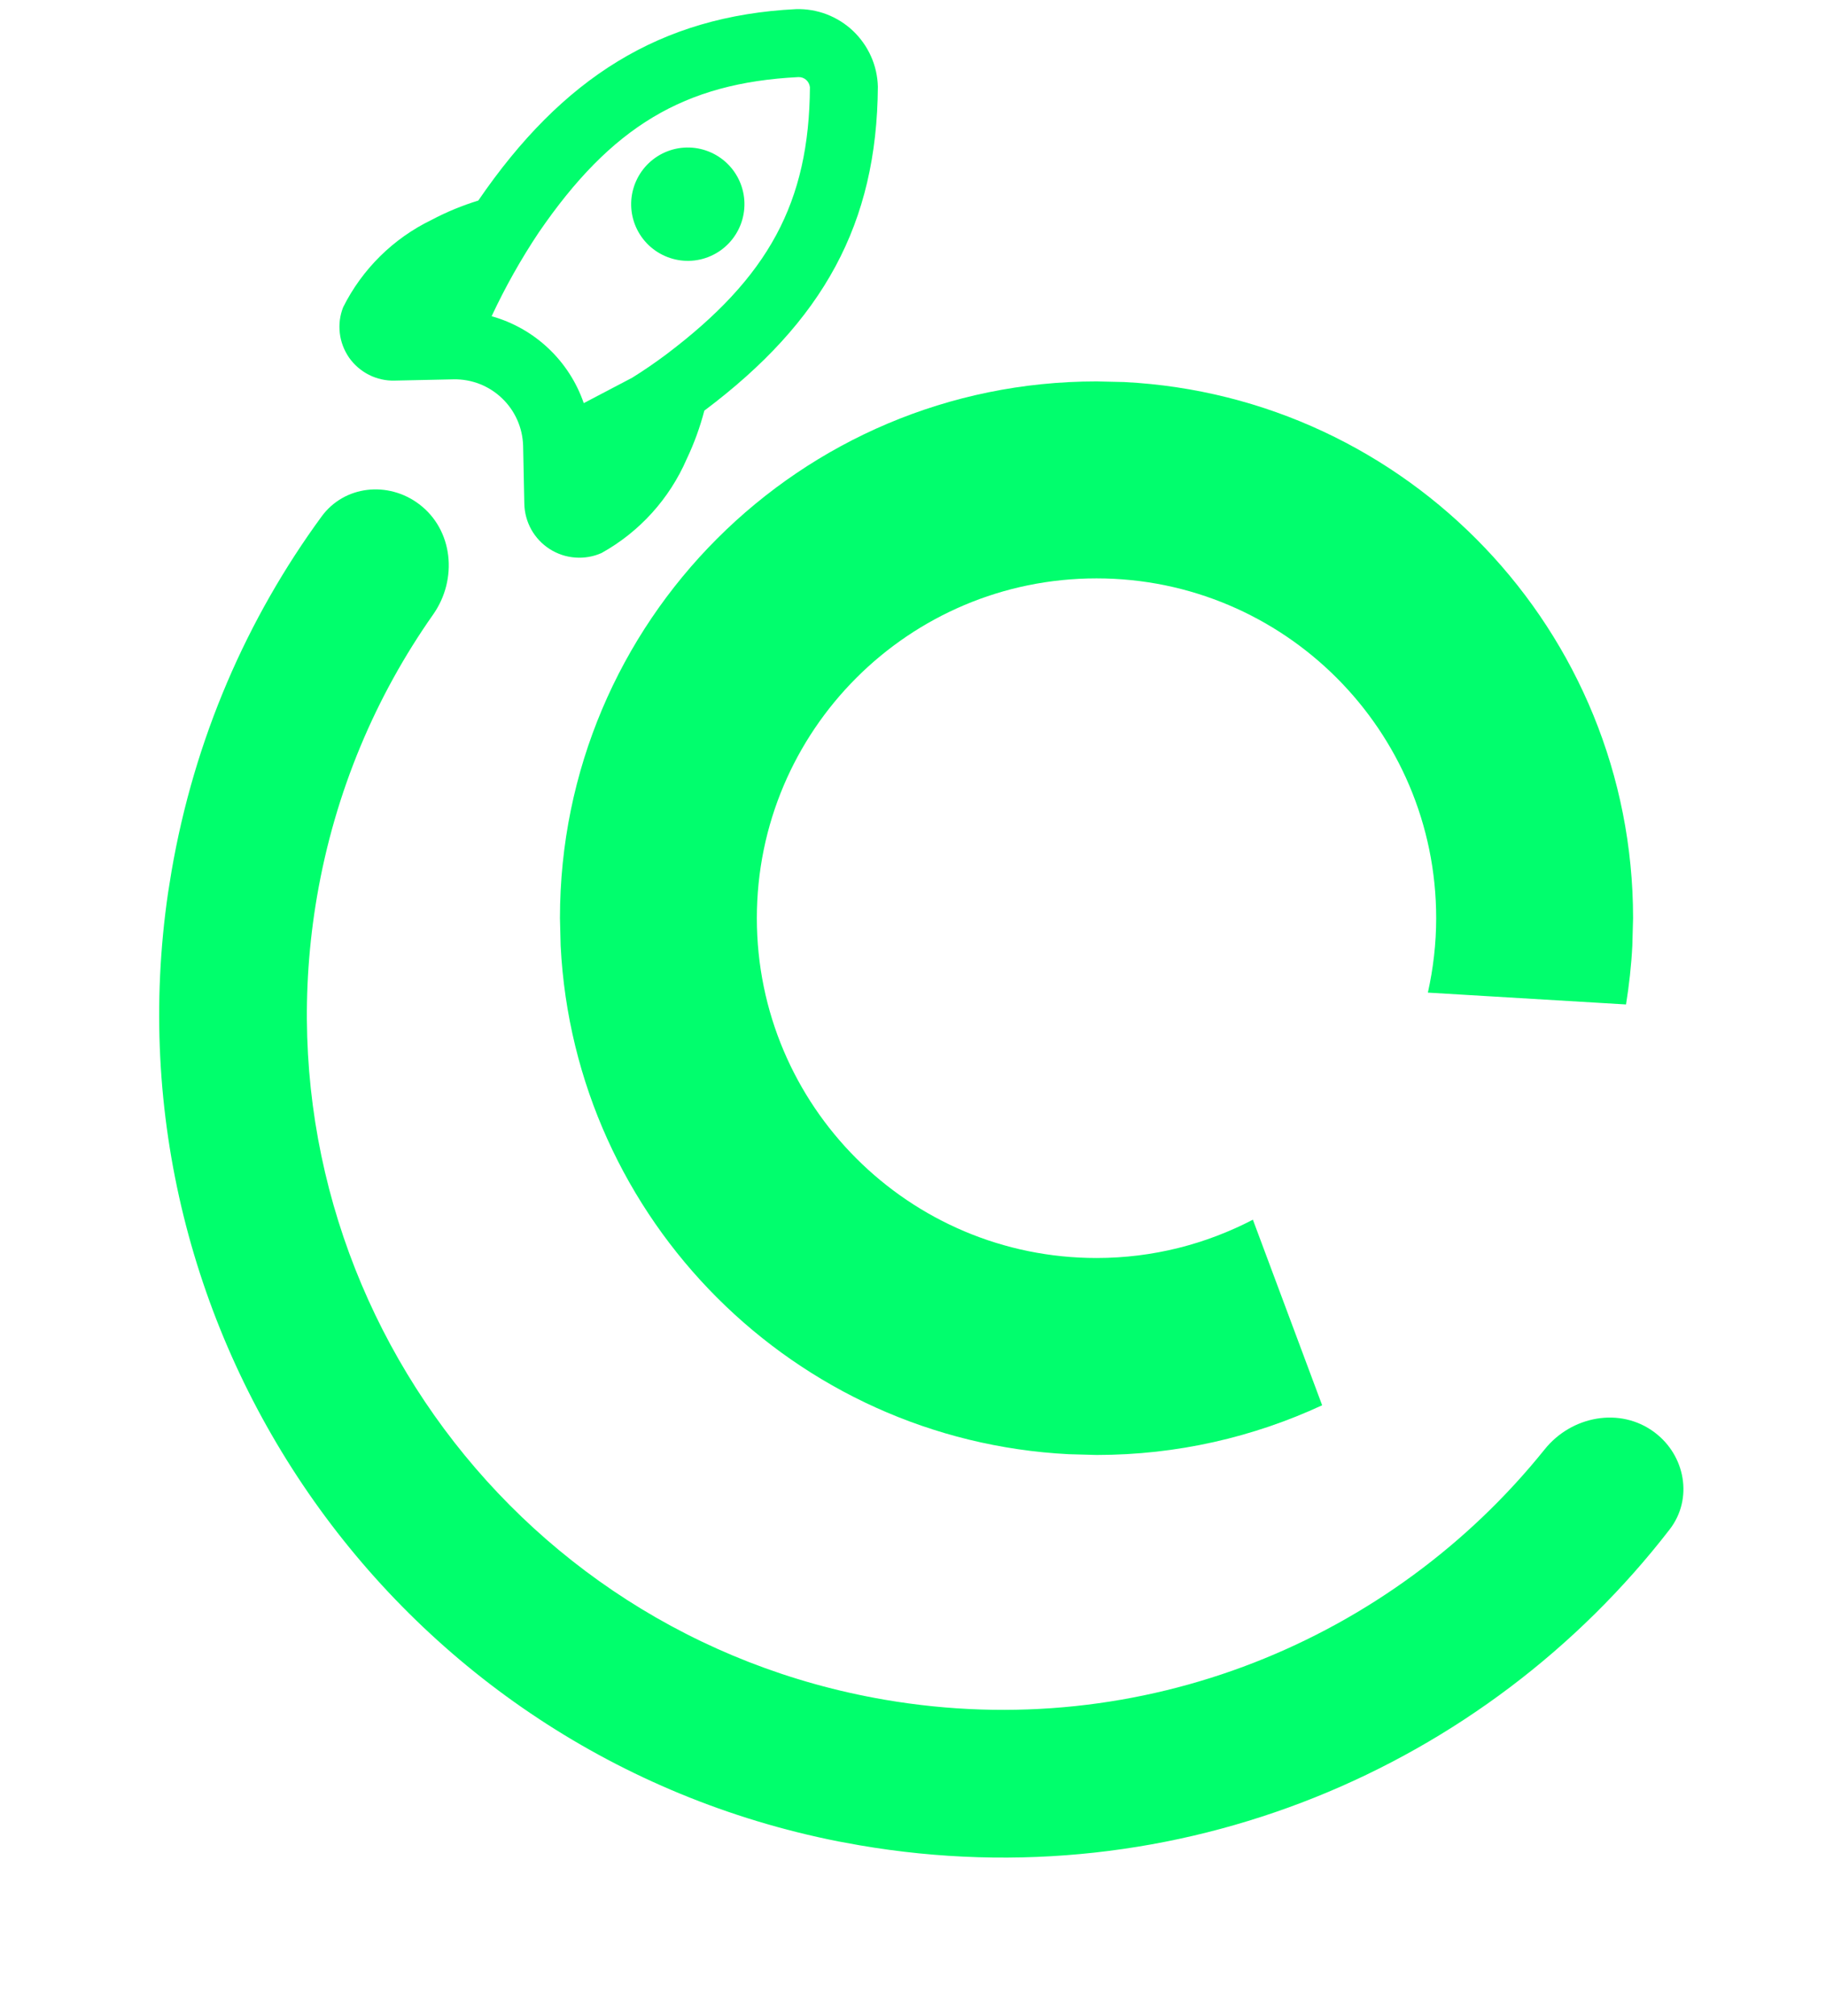 <svg width="29" height="32" viewBox="0 0 29 32" fill="none" xmlns="http://www.w3.org/2000/svg">
<path d="M17.853 6.065C22.355 6.294 25.936 10.017 25.936 14.576L25.924 15.015C25.908 15.33 25.873 15.641 25.824 15.946L22.677 15.758C22.762 15.377 22.809 14.982 22.809 14.576C22.809 11.597 20.394 9.182 17.415 9.182C14.435 9.182 12.02 11.597 12.02 14.576C12.02 17.555 14.436 19.971 17.415 19.971C18.311 19.971 19.154 19.75 19.898 19.363L20.998 22.309C19.908 22.814 18.695 23.098 17.415 23.098L16.976 23.086C12.619 22.865 9.125 19.372 8.904 15.015L8.893 14.576C8.893 9.87 12.709 6.055 17.415 6.055L17.853 6.065Z" fill="#01FE6D"/>
<path d="M6.654 8.002C7.199 8.411 7.272 9.196 6.88 9.754C5.968 11.05 5.321 12.564 5.035 14.23C4.002 20.24 8.038 25.95 14.048 26.983C18.145 27.688 22.101 26.035 24.532 23.009C24.958 22.478 25.732 22.33 26.277 22.739C26.767 23.106 26.892 23.795 26.517 24.28C23.585 28.074 18.706 30.163 13.65 29.294L13.31 29.232C6.325 27.848 1.642 21.221 2.669 14.174L2.724 13.833C3.087 11.724 3.924 9.816 5.108 8.199C5.47 7.705 6.164 7.634 6.654 8.002Z" fill="#00FF6C"/>
<path d="M7.596 3.184C7.601 3.175 7.607 3.167 7.596 3.184V3.184ZM11.823 3.222C11.818 2.984 11.718 2.757 11.546 2.592C11.373 2.427 11.143 2.337 10.904 2.342C10.665 2.347 10.439 2.447 10.274 2.619C10.109 2.792 10.019 3.023 10.024 3.261C10.029 3.5 10.129 3.726 10.301 3.891C10.474 4.056 10.705 4.146 10.943 4.141C11.182 4.136 11.408 4.036 11.573 3.864C11.738 3.691 11.828 3.461 11.823 3.222ZM11.186 6.519C11.117 6.783 11.024 7.039 10.907 7.285C10.633 7.918 10.157 8.444 9.554 8.779C9.422 8.838 9.278 8.862 9.135 8.851C8.991 8.841 8.852 8.794 8.731 8.717C8.609 8.639 8.509 8.533 8.438 8.407C8.368 8.281 8.33 8.14 8.327 7.996L8.308 7.077C8.3 6.792 8.18 6.52 7.973 6.323C7.767 6.125 7.491 6.017 7.205 6.022L6.267 6.042C6.126 6.046 5.986 6.014 5.86 5.951C5.735 5.887 5.626 5.794 5.545 5.679C5.465 5.563 5.413 5.43 5.397 5.29C5.38 5.15 5.398 5.008 5.45 4.877C5.752 4.273 6.245 3.786 6.852 3.492C7.09 3.366 7.339 3.263 7.596 3.184C7.585 3.2 7.59 3.192 7.596 3.184C8.932 1.233 10.488 0.253 12.641 0.145C12.807 0.14 12.973 0.168 13.129 0.227C13.284 0.287 13.427 0.376 13.547 0.49C13.668 0.605 13.765 0.742 13.833 0.894C13.901 1.046 13.938 1.21 13.942 1.377C13.928 3.547 13.078 5.1 11.186 6.519ZM12.863 1.385C12.858 1.34 12.837 1.298 12.803 1.268C12.769 1.238 12.725 1.222 12.679 1.224C10.869 1.315 9.709 2.008 8.554 3.694C8.272 4.117 8.023 4.56 7.808 5.02C8.145 5.115 8.454 5.289 8.709 5.53C8.964 5.77 9.157 6.069 9.271 6.4L10.041 5.996C10.221 5.884 10.402 5.76 10.575 5.631C12.208 4.401 12.851 3.213 12.863 1.385Z" fill="#01FE6D"/>
</svg>
